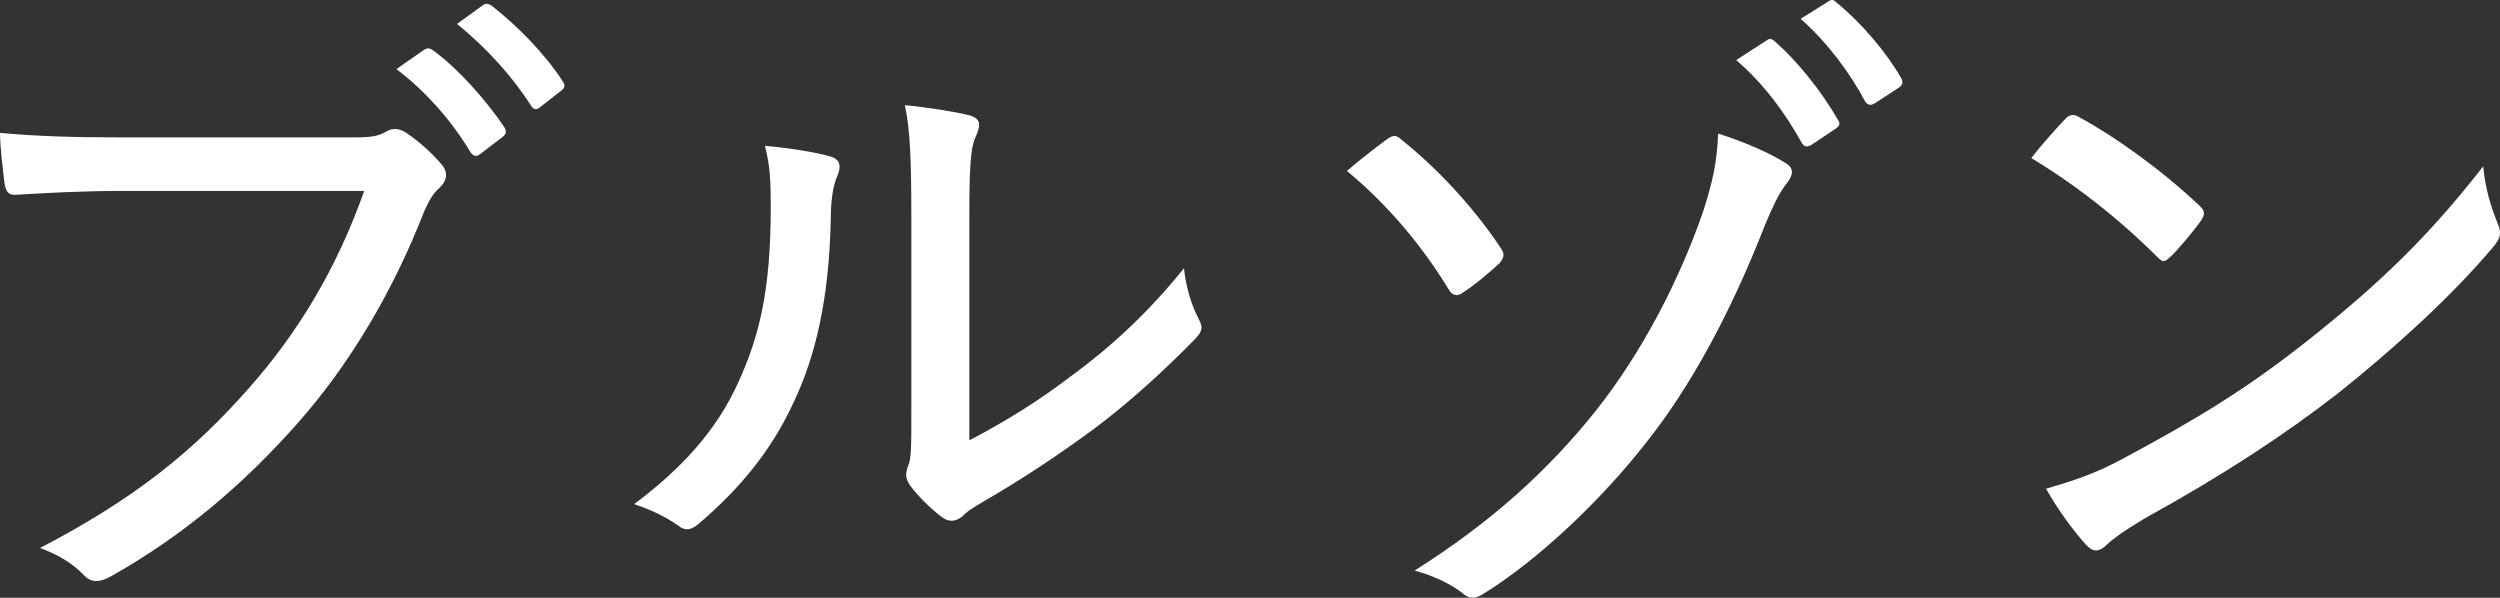 <?xml version="1.0" encoding="UTF-8"?><svg id="_イヤー_2" xmlns="http://www.w3.org/2000/svg" viewBox="0 0 102.091 24.408"><rect x="0" y="0" width="102.091" height="24.408" fill="#333333" stroke="none"/><defs><style>.cls-1{fill:#fff;}</style></defs><g id="design"><g><path class="cls-1" d="M5.054,7.796c-1.632,0-3.106,.079-4.396,.158-.316,.026-.421-.131-.474-.474-.053-.447-.184-1.474-.184-2.053,1.448,.132,2.896,.185,5.054,.185H14.398c.79,0,1.053-.053,1.369-.237,.263-.158,.526-.132,.79,.026,.553,.368,1.105,.868,1.5,1.342,.263,.342,.184,.658-.132,.947-.237,.211-.395,.474-.605,.948-1.263,3.237-3.001,6.186-5.133,8.607-2.185,2.475-4.659,4.606-7.659,6.291-.421,.237-.79,.29-1.105-.053-.421-.447-1.053-.842-1.79-1.105,3.843-2,6.238-3.922,8.555-6.554,2-2.264,3.58-4.896,4.685-8.028H5.054ZM17.32,2.032c.132-.079,.21-.079,.368,.026,.974,.711,2.106,1.948,2.922,3.159,.079,.158,.053,.263-.079,.369l-.895,.684c-.158,.132-.29,.132-.421-.052-.79-1.316-1.843-2.5-3.027-3.396l1.132-.79ZM19.715,.215c.105-.079,.184-.079,.342,0,1.079,.842,2.211,2,2.922,3.106,.105,.158,.105,.263-.079,.395l-.842,.658c-.158,.132-.263,.105-.368-.053-.737-1.158-1.816-2.369-3.027-3.343l1.053-.763Z"/><path class="cls-1" d="M33.95,6.401c.369,.131,.395,.395,.263,.737-.21,.448-.29,1.079-.29,1.948-.079,3.106-.605,5.475-1.553,7.423-.842,1.816-2.079,3.369-3.764,4.817-.368,.342-.632,.368-.921,.131-.526-.368-1.079-.631-1.79-.869,1.895-1.421,3.369-2.974,4.29-5.054,.816-1.816,1.29-3.659,1.29-7.08,0-1.079-.026-1.658-.237-2.5,1.158,.105,2.185,.29,2.711,.447Zm5.633,11.582c1.553-.816,2.816-1.606,4.133-2.606,1.553-1.132,3.132-2.553,4.633-4.422,.079,.71,.263,1.421,.605,2.079,.158,.316,.184,.474-.184,.842-1.316,1.343-2.658,2.553-4.053,3.606-1.395,1.026-2.869,2.026-4.606,3.027-.474,.29-.605,.368-.816,.579-.29,.237-.579,.237-.869,0-.447-.342-.948-.842-1.263-1.264-.21-.316-.184-.5-.079-.79,.132-.316,.132-.737,.132-2.343v-7.791c0-2.448-.053-3.606-.263-4.606,.842,.079,2.053,.264,2.658,.421,.5,.158,.421,.447,.21,.921-.184,.421-.237,1.21-.237,3.237v9.107Z"/><path class="cls-1" d="M56.634,5.69c.237-.158,.342-.211,.579,0,1.421,1.131,2.922,2.711,4.08,4.448,.158,.237,.132,.368-.052,.605-.395,.368-1.079,.947-1.553,1.237-.184,.132-.395,.079-.526-.158-1.079-1.764-2.448-3.422-4.159-4.843,.579-.5,1.343-1.079,1.632-1.29Zm16.293,.974c.395,.237,.263,.553,0,.869-.316,.421-.527,.895-.842,1.632-1.5,3.843-3.132,6.712-4.791,8.818-1.895,2.448-4.501,4.896-6.712,6.264-.342,.211-.579,.237-.895-.052-.395-.316-1.132-.685-1.921-.895,3.132-1.974,5.475-4.106,7.423-6.554,1.79-2.264,3.343-5.159,4.369-8.133,.368-1.158,.553-1.921,.605-3.159,1.079,.342,2.158,.816,2.764,1.211Zm-.763-5.027c.105-.079,.211-.053,.342,.079,.842,.737,1.842,1.948,2.553,3.185,.105,.158,.053,.237-.079,.342l-1.027,.685c-.158,.079-.263,.079-.368-.079-.684-1.237-1.553-2.421-2.685-3.396l1.263-.816ZM74.664,.058c.158-.105,.237-.053,.342,.052,1.026,.842,2.027,2.027,2.632,3.08,.079,.158,.079,.263-.105,.395l-.974,.632c-.158,.105-.29,.079-.395-.079-.605-1.132-1.5-2.369-2.632-3.369l1.132-.71Z"/><path class="cls-1" d="M84.346,4.848c.211-.21,.369-.184,.579-.052,1.421,.763,3.369,2.158,4.896,3.606,.211,.21,.237,.316,.079,.579-.29,.421-.974,1.237-1.263,1.5-.237,.211-.29,.264-.527,.026-1.579-1.579-3.369-2.974-5.159-4.053,.448-.579,1-1.185,1.395-1.606Zm2.316,13.898c3-1.605,5.054-2.843,7.581-4.843,2.922-2.316,4.922-4.238,7.159-7.106,.105,.974,.316,1.632,.579,2.29,.184,.421,.158,.632-.237,1.08-1.605,1.895-3.896,4-6.238,5.87-2.237,1.737-4.685,3.343-7.923,5.132-.921,.553-1.342,.869-1.579,1.105-.29,.264-.526,.29-.816-.026-.5-.553-1.132-1.395-1.632-2.29,1.158-.342,1.974-.605,3.106-1.211Z"/></g></g></svg>